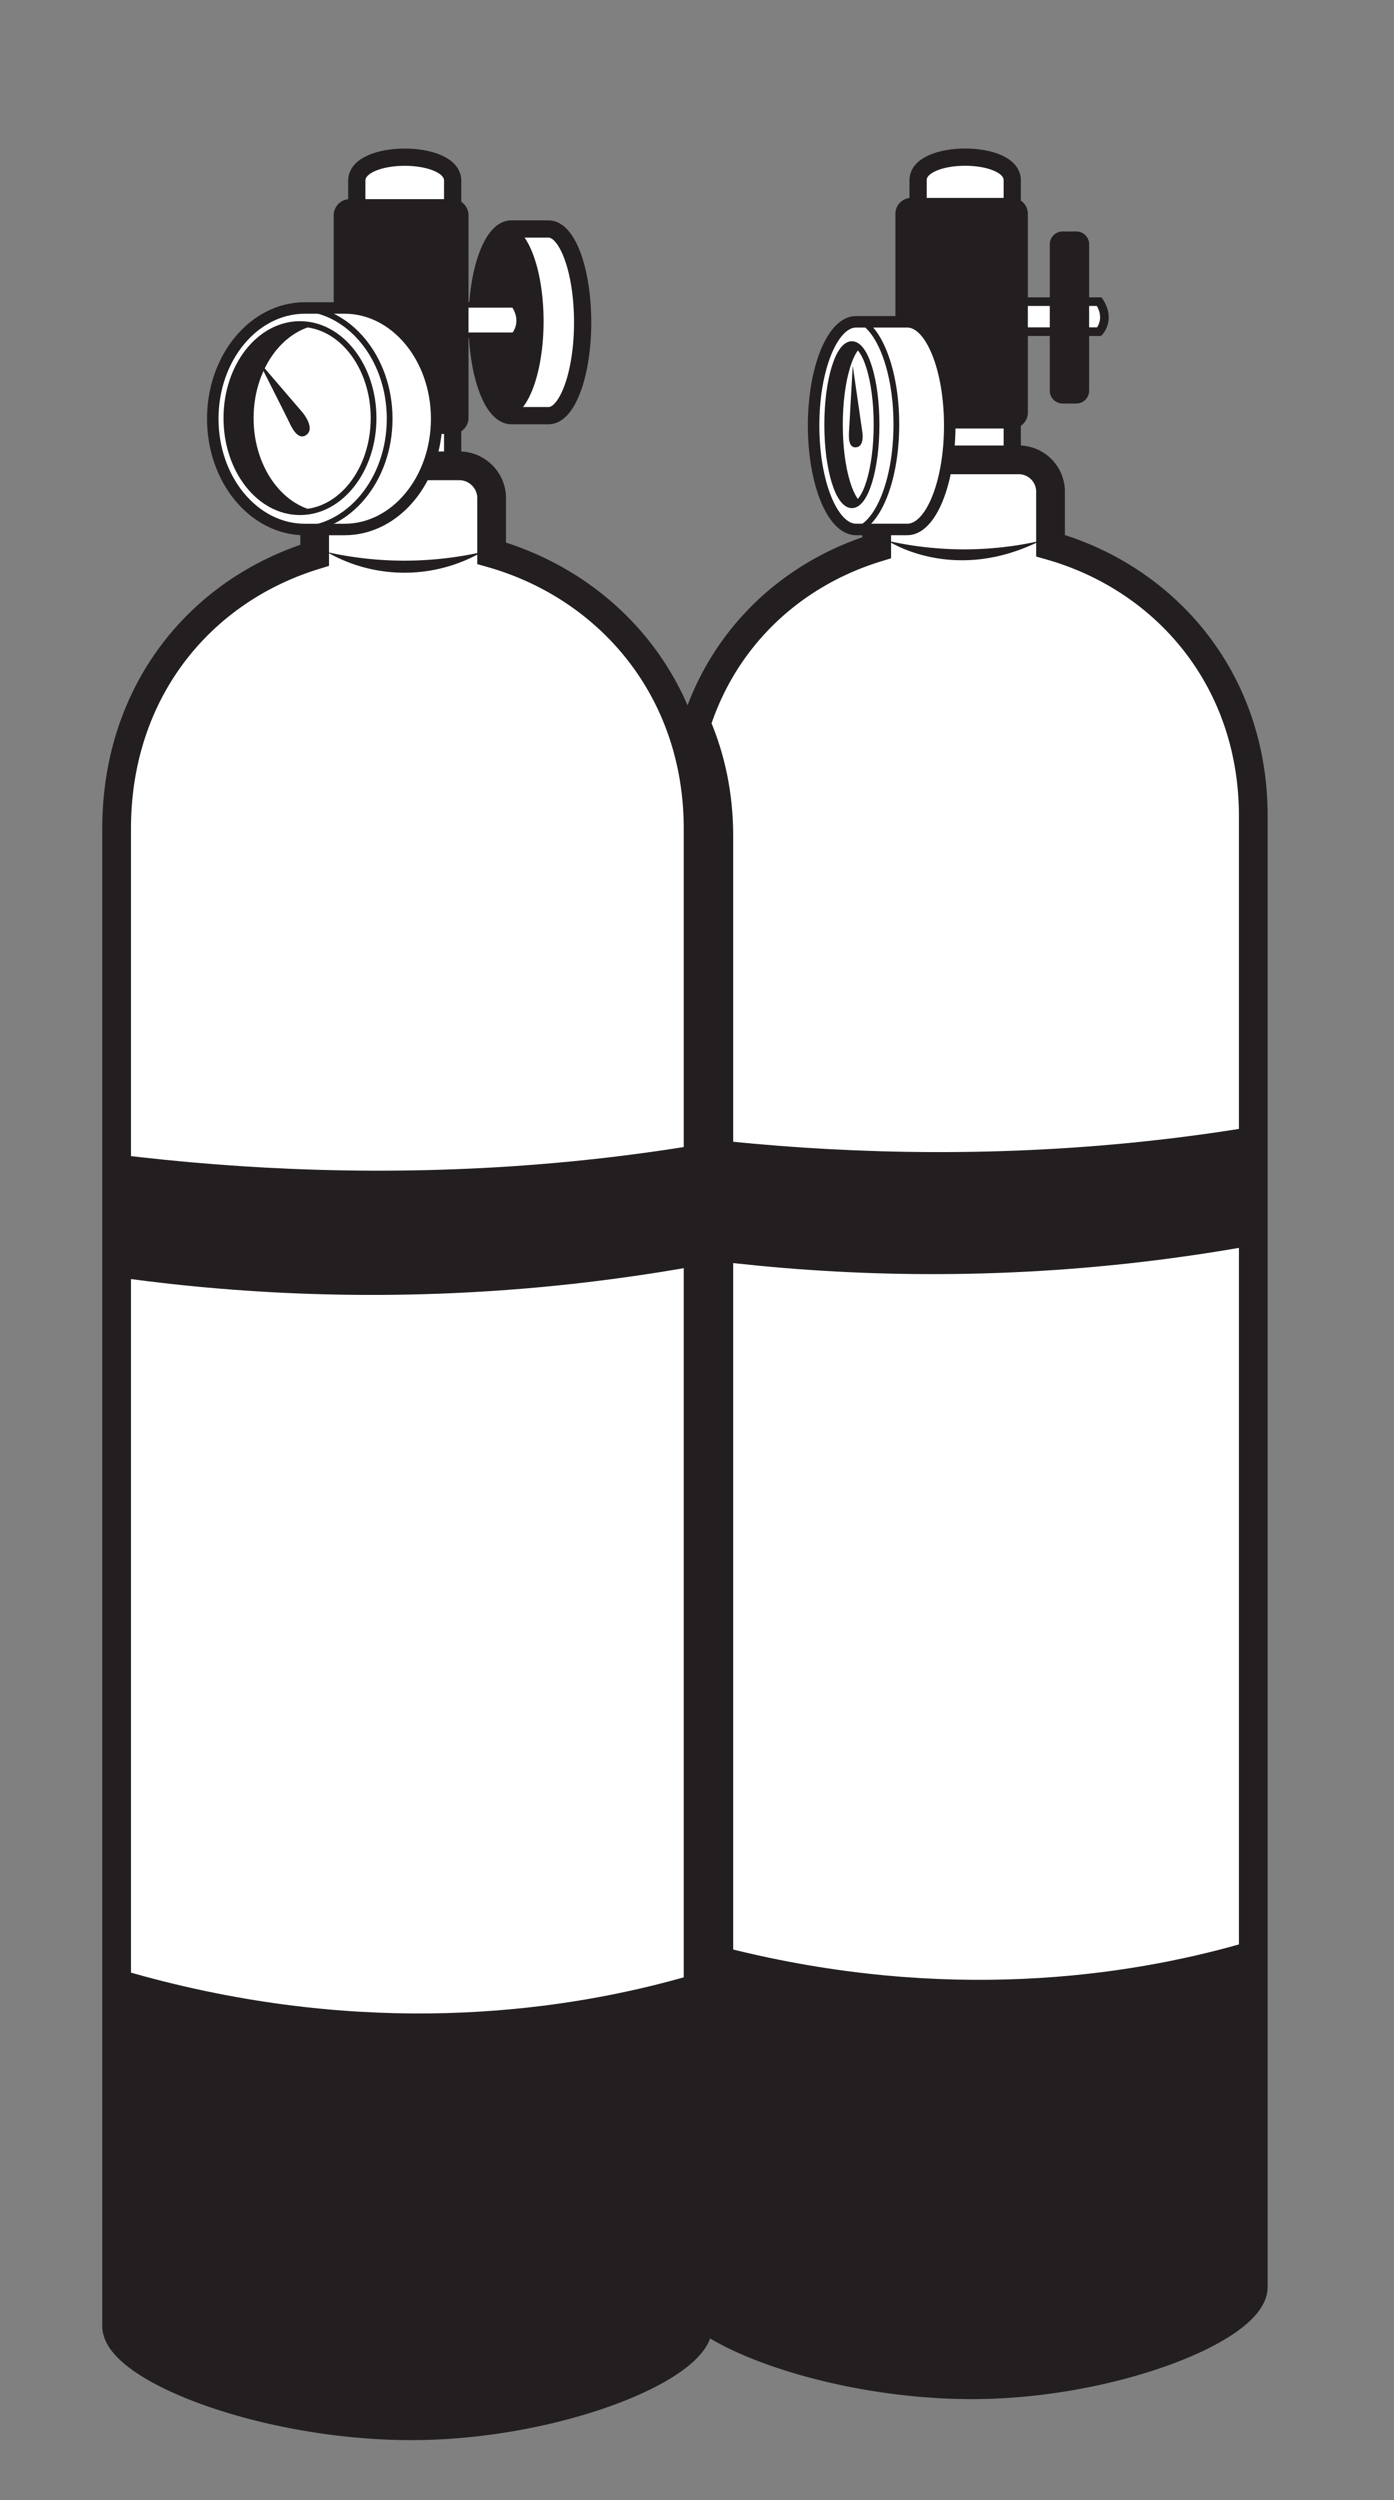 <svg xmlns="http://www.w3.org/2000/svg" xmlns:xlink="http://www.w3.org/1999/xlink" width="242.669" height="435" viewBox="0 0 242.669 435">
  <rect x="0" y="0" width="242.669" height="435" fill="#808080" stroke="none"/>
  <defs>
    <clipPath id="a">
      <path d="M152.618,85.309a5.548,5.548,0,0,1,5.763-5.3h18.731a5.547,5.547,0,0,1,5.763,5.3v9.632c20.042,5.707,35.3,23.231,35.3,47.059V397.877c0,7.119-24.406,16.947-48.658,17.031-25.428.088-50.758-9.905-50.758-17.031V142c0-23.366,14.209-40.67,33.859-46.714Z" fill="none"/>
    </clipPath>
    <clipPath id="b">
      <path d="M54.776,86.451a5.65,5.65,0,0,1,5.869-5.4H79.716a5.648,5.648,0,0,1,5.867,5.4v9.807c20.407,5.81,35.942,23.653,35.942,47.914V404.7c0,7.249-24.85,17.255-49.543,17.341-25.89.089-51.68-10.086-51.68-17.341V144.172c0-23.791,14.468-41.41,34.474-47.563Z" fill="none"/>
    </clipPath>
    <clipPath id="c">
      <path d="M83.063,56.078c0-8.968,2.653-16.238,5.927-16.238H95.5c3.274,0,5.927,7.27,5.927,16.238S98.77,72.316,95.5,72.316H88.99C85.716,72.316,83.063,65.046,83.063,56.078Z" fill="none"/>
    </clipPath>
    <clipPath id="d">
      <path d="M141.632,74.053c0-9.976,3.306-18.063,7.385-18.063h8.931c4.078,0,7.384,8.087,7.384,18.063s-3.306,18.064-7.384,18.064h-8.931C144.938,92.117,141.632,84.03,141.632,74.053Z" fill="none"/>
    </clipPath>
    <clipPath id="e">
      <path d="M140.011,73.846c0-10.228,3.589-18.519,8.015-18.519s8.014,8.291,8.014,18.519-3.588,18.52-8.014,18.52S140.011,84.074,140.011,73.846Z" fill="none" clip-rule="evenodd"/>
    </clipPath>
    <clipPath id="f">
      <ellipse cx="148.296" cy="73.888" rx="4.295" ry="14.02" fill="none"/>
    </clipPath>
    <clipPath id="g">
      <path d="M59.973,53.582c8.86,0,16.042,8.628,16.042,19.272S68.833,92.126,59.973,92.126H53.082c-8.86,0-16.042-8.628-16.042-19.272s7.182-19.272,16.042-19.272Z" fill="none"/>
    </clipPath>
    <clipPath id="h">
      <ellipse cx="51.79" cy="72.854" rx="16.042" ry="19.272" fill="none"/>
    </clipPath>
    <clipPath id="i">
      <path d="M39.408,72.747c0-9.039,5.737-16.366,12.813-16.366s12.812,7.327,12.812,16.366S59.3,89.112,52.221,89.112,39.408,81.785,39.408,72.747Z" fill="none" clip-rule="evenodd"/>
    </clipPath>
  </defs>
  <title>Scuba Tanks</title>
  <path d="M159.822,31.348c0-5.345,16.389-5.345,16.389,0v60.19c0,5.346-16.389,5.346-16.389,0Z" fill="#fff" fill-rule="evenodd"/>
  <path d="M159.822,31.348c0-5.345,16.389-5.345,16.389,0v60.19c0,5.346-16.389,5.346-16.389,0Z" fill="none" stroke="#231f20" stroke-miterlimit="3.864" stroke-width="3"/>
  <path d="M152.618,85.309a5.548,5.548,0,0,1,5.763-5.3h18.731a5.547,5.547,0,0,1,5.763,5.3v9.632c20.042,5.707,35.3,23.231,35.3,47.059V397.877c0,7.119-24.406,16.947-48.658,17.031-25.428.088-50.758-9.905-50.758-17.031V142c0-23.366,14.209-40.67,33.859-46.714Z" fill="#fff"/>
  <g clip-path="url(#a)">
    <path d="M26.413,145.464c0-29.821,22.732-49.946,50.612-49.946,27.139,0,50.611,20.125,50.611,49.946V405.993c0,7.248-24.85,17.254-49.542,17.34-25.891.089-51.681-10.086-51.681-17.34Z" fill="#231f20" fill-rule="evenodd"/>
    <path d="M48.88,181.774s111.272,42.884,226.927-1.326c3.6,11.269,2.162,19.224,2.162,19.224-126.462,49.513-229.089,0-229.089,0Z" fill="#231f20" fill-rule="evenodd"/>
    <path d="M97.147,328.937c81.735,34.928,142.64,0,142.64,0L242.669,435H97.147Z" fill="#231f20" fill-rule="evenodd"/>
  </g>
  <path d="M152.618,85.309a5.548,5.548,0,0,1,5.763-5.3h18.731a5.547,5.547,0,0,1,5.763,5.3v9.632c20.042,5.707,35.3,23.231,35.3,47.059V397.877c0,7.119-24.406,16.947-48.658,17.031-25.428.088-50.758-9.905-50.758-17.031V142c0-23.366,14.209-40.67,33.859-46.714Z" fill="none" stroke="#231f20" stroke-miterlimit="3.864" stroke-width="5"/>
  <path d="M62.111,31.429c0-5.442,16.688-5.442,16.688,0V92.713c0,5.443-16.688,5.443-16.688,0Z" fill="#fff" fill-rule="evenodd"/>
  <path d="M62.111,31.429c0-5.442,16.688-5.442,16.688,0V92.713c0,5.443-16.688,5.443-16.688,0Z" fill="none" stroke="#231f20" stroke-miterlimit="3.864" stroke-width="3"/>
  <path d="M54.776,86.451a5.65,5.65,0,0,1,5.869-5.4H79.716a5.648,5.648,0,0,1,5.867,5.4v9.807c20.407,5.81,35.942,23.653,35.942,47.914V404.7c0,7.249-24.85,17.255-49.543,17.341-25.89.089-51.68-10.086-51.68-17.341V144.172c0-23.791,14.468-41.41,34.474-47.563Z" fill="#fff"/>
  <g clip-path="url(#b)">
    <path d="M-1.7,334.506c83.221,35.564,145.233,0,145.233,0L146.464,442.5H-1.7Z" fill="#231f20" fill-rule="evenodd"/>
    <path d="M-50.847,184.669s113.294,43.663,231.052-1.35c3.667,11.474,2.2,19.573,2.2,19.573-128.76,50.413-233.252,0-233.252,0Z" fill="#231f20" fill-rule="evenodd"/>
  </g>
  <path d="M54.776,86.451a5.65,5.65,0,0,1,5.869-5.4H79.716a5.648,5.648,0,0,1,5.867,5.4v9.807c20.407,5.81,35.942,23.653,35.942,47.914V404.7c0,7.249-24.85,17.255-49.543,17.341-25.89.089-51.68-10.086-51.68-17.341V144.172c0-23.791,14.468-41.41,34.474-47.563Z" fill="none" stroke="#231f20" stroke-miterlimit="3.864" stroke-width="5"/>
  <path d="M83.063,56.078c0-8.968,2.653-16.238,5.927-16.238H95.5c3.274,0,5.927,7.27,5.927,16.238S98.77,72.316,95.5,72.316H88.99C85.716,72.316,83.063,65.046,83.063,56.078Z" fill="#fff"/>
  <g clip-path="url(#c)">
    <path d="M81.761,55.892c0-9.195,2.881-16.648,6.434-16.648s6.433,7.453,6.433,16.648S91.748,72.54,88.2,72.54,81.761,65.086,81.761,55.892Z" fill="#231f20" fill-rule="evenodd"/>
  </g>
  <path d="M83.063,56.078c0-8.968,2.653-16.238,5.927-16.238H95.5c3.274,0,5.927,7.27,5.927,16.238S98.77,72.316,95.5,72.316H88.99C85.716,72.316,83.063,65.046,83.063,56.078Z" fill="none" stroke="#231f20" stroke-miterlimit="3.864" stroke-width="3"/>
  <path d="M169.635,52.484h21.72c2.026,3.058,0,5.221,0,5.221h-21.72Z" fill="#fff" fill-rule="evenodd"/>
  <path d="M169.635,52.484h21.72c2.026,3.058,0,5.221,0,5.221h-21.72Z" fill="none" stroke="#231f20" stroke-miterlimit="3.864" stroke-width="1.5"/>
  <path d="M154.6,94.106a60.239,60.239,0,0,0,26.474,0C165.915,101.691,154.6,94.106,154.6,94.106Z" fill="#231f20"/>
  <path d="M155.875,37.084a2.773,2.773,0,0,1,2.881-2.652h17.29a2.774,2.774,0,0,1,2.882,2.652V71.9a2.774,2.774,0,0,1-2.882,2.652h-17.29a2.773,2.773,0,0,1-2.881-2.652Z" fill="#231f20" fill-rule="evenodd"/>
  <path d="M141.632,74.053c0-9.976,3.306-18.063,7.385-18.063h8.931c4.078,0,7.384,8.087,7.384,18.063s-3.306,18.064-7.384,18.064h-8.931C144.938,92.117,141.632,84.03,141.632,74.053Z" fill="#fff"/>
  <g clip-path="url(#d)">
    <path d="M140.011,73.846c0-10.228,3.589-18.519,8.015-18.519s8.014,8.291,8.014,18.519-3.588,18.52-8.014,18.52S140.011,84.074,140.011,73.846Z" fill="#fff" fill-rule="evenodd"/>
    <g clip-path="url(#e)">
      <ellipse cx="148.296" cy="73.888" rx="4.295" ry="14.02" fill="#231f20"/>
      <g clip-path="url(#f)">
        <path d="M146.714,73.888c0-7.743,1.923-14.02,4.3-14.02s4.3,6.277,4.3,14.02-1.923,14.02-4.3,14.02S146.714,81.631,146.714,73.888Z" fill="#fff" fill-rule="evenodd"/>
        <path d="M147.8,75.047c.037-.741.645-11.442.645-11.442l1.641,11.343c.183,1.107.183,2.818-1.13,2.885C147.61,77.9,147.761,75.785,147.8,75.047Z" fill="#231f20" fill-rule="evenodd"/>
      </g>
      <ellipse cx="148.296" cy="73.888" rx="4.295" ry="14.02" fill="none" stroke="#231f20" stroke-miterlimit="3.864"/>
    </g>
    <path d="M140.011,73.846c0-10.228,3.589-18.519,8.015-18.519s8.014,8.291,8.014,18.519-3.588,18.52-8.014,18.52S140.011,84.074,140.011,73.846Z" fill="none" stroke="#231f20" stroke-miterlimit="3.864"/>
  </g>
  <path d="M141.632,74.053c0-9.976,3.306-18.063,7.385-18.063h8.931c4.078,0,7.384,8.087,7.384,18.063s-3.306,18.064-7.384,18.064h-8.931C144.938,92.117,141.632,84.03,141.632,74.053Z" fill="none" stroke="#231f20" stroke-miterlimit="3.864" stroke-width="2"/>
  <path d="M182.747,42.417a2.246,2.246,0,0,1,2.334-2.147h2.183a2.246,2.246,0,0,1,2.334,2.147V68.062a2.246,2.246,0,0,1-2.334,2.147h-2.183a2.246,2.246,0,0,1-2.334-2.147Z" fill="#231f20" fill-rule="evenodd"/>
  <path d="M67.365,53.029H89.48c2.062,3.113,0,5.315,0,5.315H67.365Z" fill="#fff" fill-rule="evenodd"/>
  <path d="M67.365,53.029H89.48c2.062,3.113,0,5.315,0,5.315H67.365Z" fill="none" stroke="#231f20" stroke-miterlimit="3.864"/>
  <path d="M56.923,96.055a61.687,61.687,0,0,0,26.956,0A27.1,27.1,0,0,1,56.923,96.055Z" fill="#231f20"/>
  <path d="M58.092,37.349a2.824,2.824,0,0,1,2.934-2.7h17.6a2.825,2.825,0,0,1,2.934,2.7V72.8a2.825,2.825,0,0,1-2.934,2.7h-17.6a2.824,2.824,0,0,1-2.934-2.7Z" fill="#231f20" fill-rule="evenodd"/>
  <path d="M59.973,53.582c8.86,0,16.042,8.628,16.042,19.272S68.833,92.126,59.973,92.126H53.082c-8.86,0-16.042-8.628-16.042-19.272s7.182-19.272,16.042-19.272Z" fill="#fff"/>
  <g clip-path="url(#g)">
    <ellipse cx="51.79" cy="72.854" rx="16.042" ry="19.272" fill="#fff"/>
    <g clip-path="url(#h)">
      <path d="M39.408,72.747c0-9.039,5.737-16.366,12.813-16.366s12.812,7.327,12.812,16.366S59.3,89.112,52.221,89.112,39.408,81.785,39.408,72.747Z" fill="#231f20" fill-rule="evenodd"/>
      <g clip-path="url(#i)">
        <path d="M44.146,72.747c0-9.039,5.736-16.366,12.812-16.366S69.77,63.708,69.77,72.747,64.034,89.112,56.958,89.112,44.146,81.785,44.146,72.747Z" fill="#fff" fill-rule="evenodd"/>
        <path d="M50.286,73.339c-.4-.844-5.279-10.5-5.279-10.5l7.757,9.039c.856,1.121,1.866,3.021.448,3.87C51.762,76.619,50.681,74.18,50.286,73.339Z" fill="#231f20" fill-rule="evenodd"/>
      </g>
      <path d="M39.408,72.747c0-9.039,5.737-16.366,12.813-16.366s12.812,7.327,12.812,16.366S59.3,89.112,52.221,89.112,39.408,81.785,39.408,72.747Z" fill="none" stroke="#231f20" stroke-miterlimit="3.864"/>
    </g>
    <ellipse cx="51.79" cy="72.854" rx="16.042" ry="19.272" fill="none" stroke="#231f20" stroke-miterlimit="3.864"/>
  </g>
  <path d="M59.973,53.582c8.86,0,16.042,8.628,16.042,19.272S68.833,92.126,59.973,92.126H53.082c-8.86,0-16.042-8.628-16.042-19.272s7.182-19.272,16.042-19.272Z" fill="none" stroke="#231f20" stroke-miterlimit="3.864" stroke-width="2"/>
</svg>

